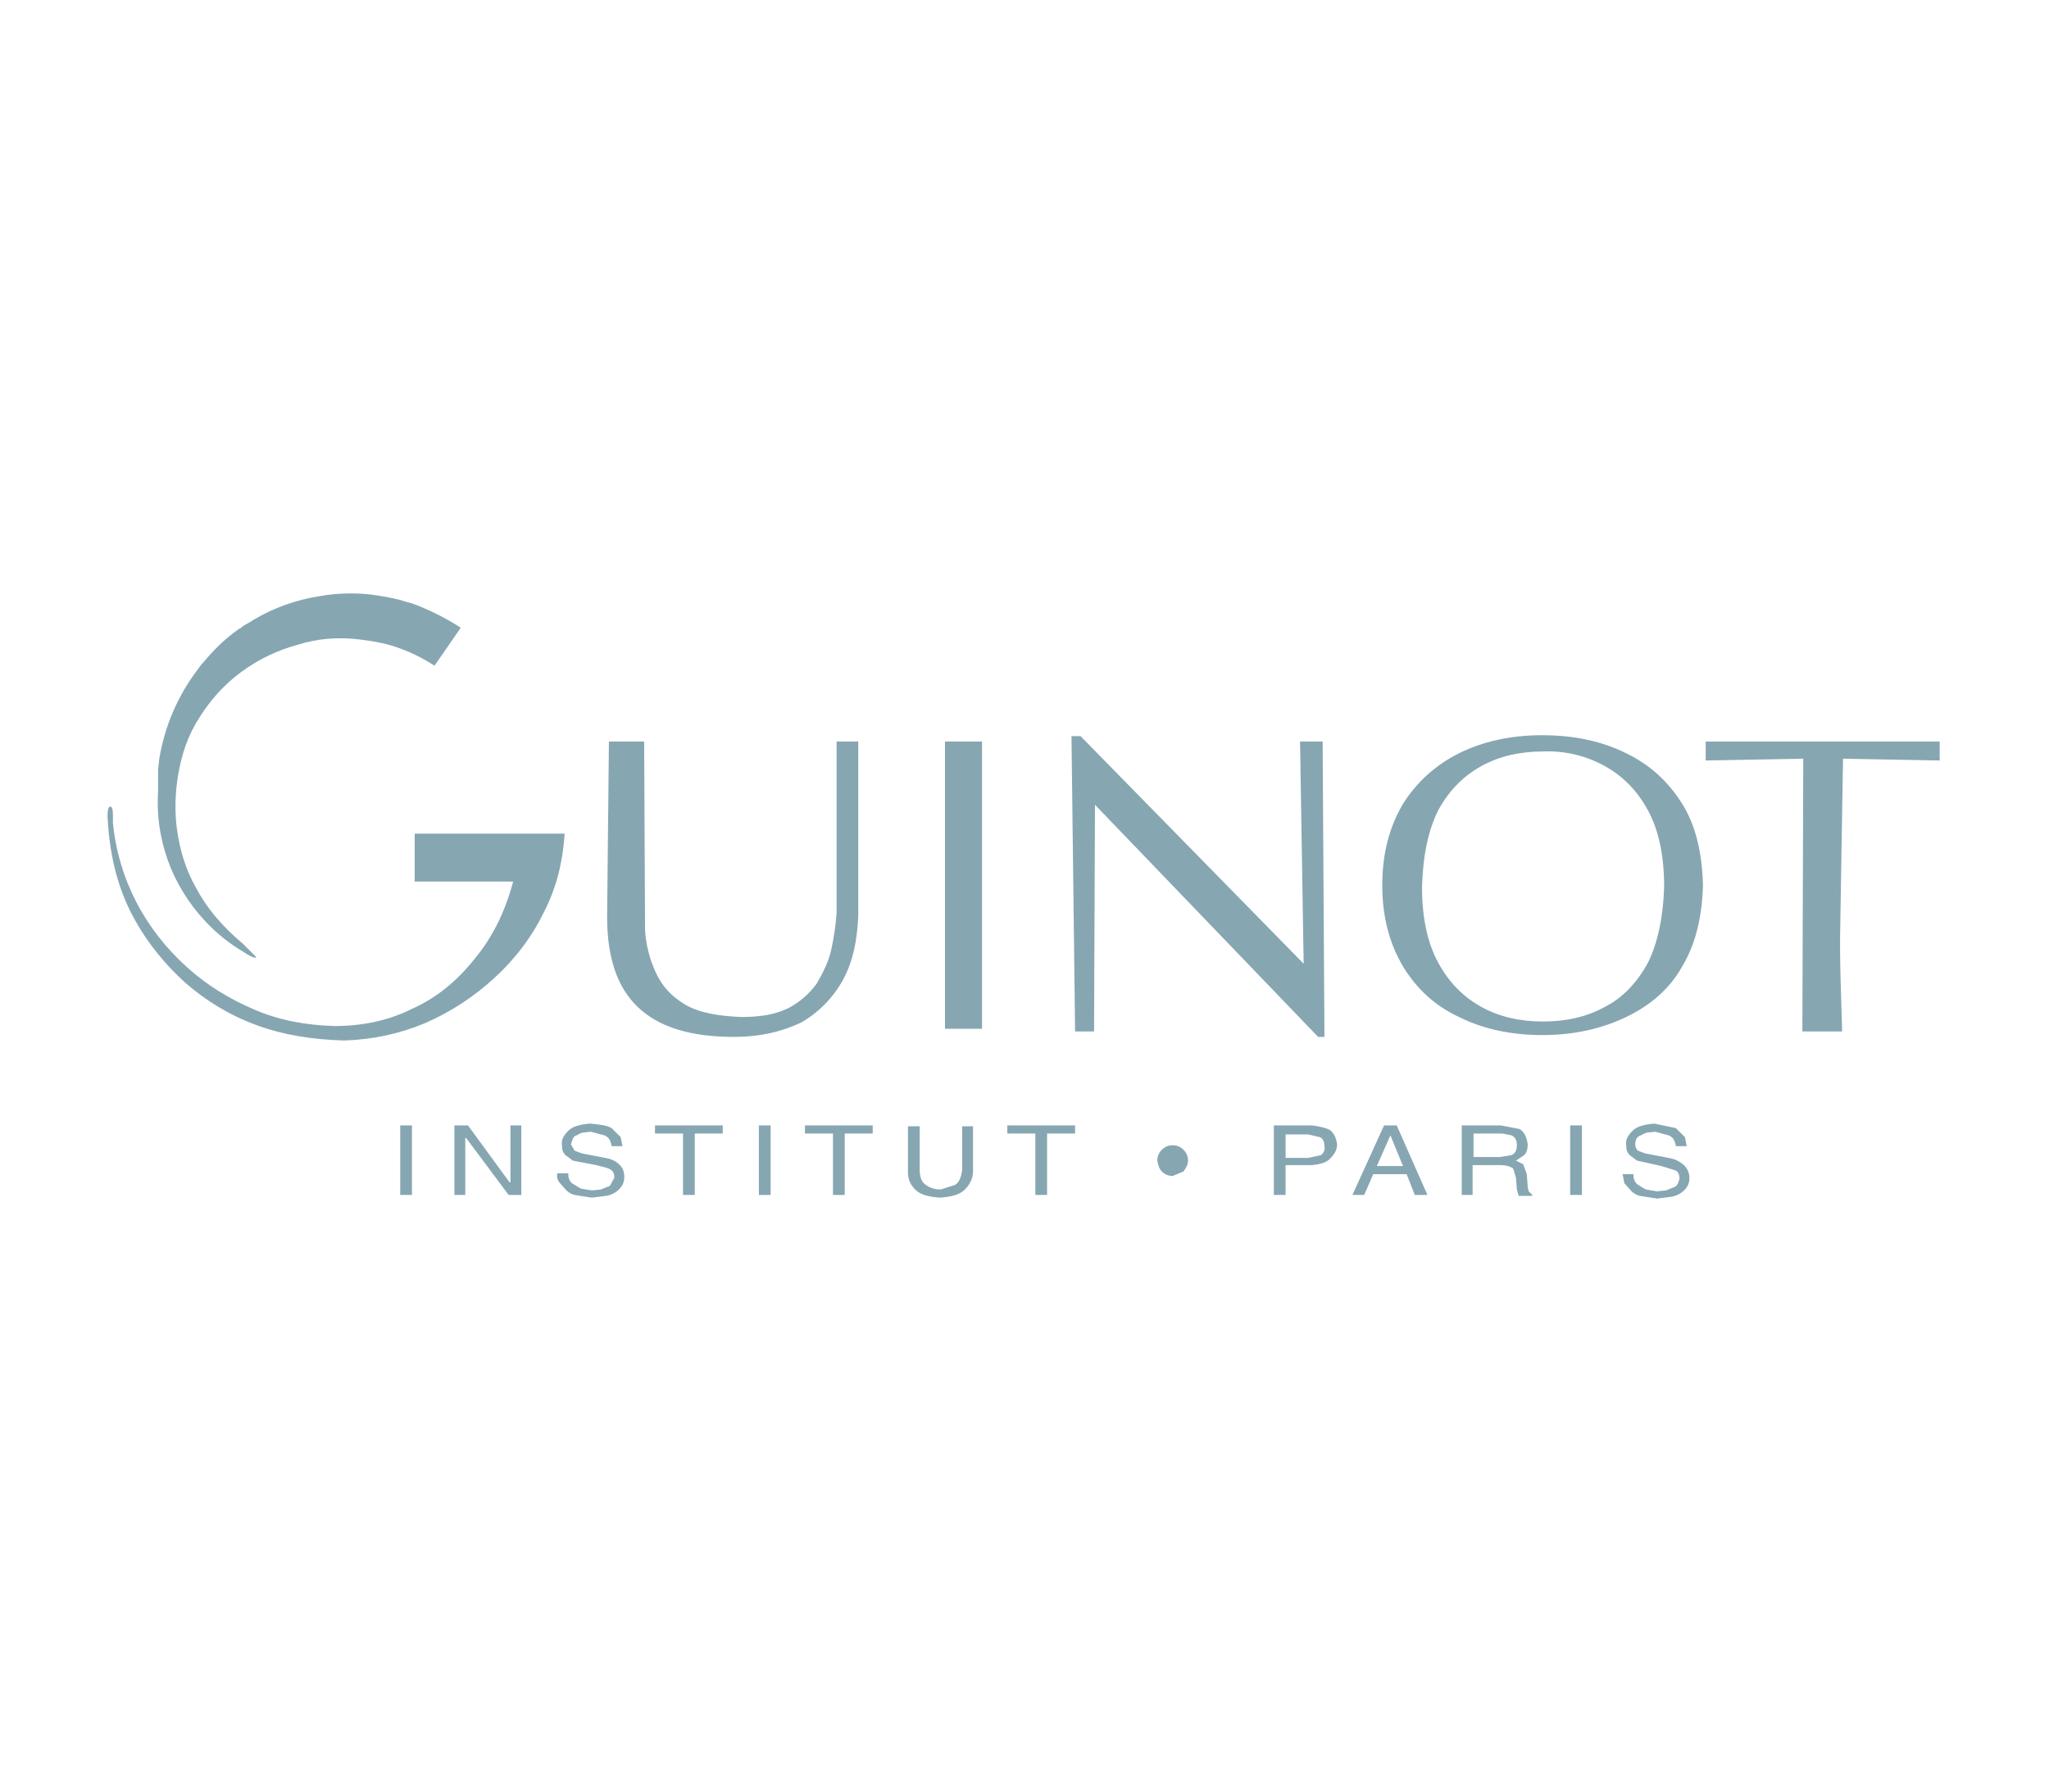 <?xml version="1.0" encoding="UTF-8"?>
<!-- Generator: Adobe Illustrator 28.0.0, SVG Export Plug-In . SVG Version: 6.00 Build 0)  -->
<svg xmlns="http://www.w3.org/2000/svg" xmlns:xlink="http://www.w3.org/1999/xlink" version="1.1" id="Layer_1" x="0px" y="0px" viewBox="0 0 226.8 198.4" style="enable-background:new 0 0 226.8 198.4;" xml:space="preserve">
<style type="text/css">
	.st0{fill:#86A6B2;}
</style>
<g>
	<path class="st0" d="M17.8,92.4c0.5,2.6,1.5,5,3,7.2c1.5,2.2,3.5,4.2,6,5.7c0.9,0.6,1.4,0.8,1.5,0.7c0,0,0.1,0,0.1,0l-1.5-1.5   c-2.4-2-4.1-4.1-5.2-6.2c-1.2-2.1-1.8-4.3-2.1-6.4c-0.3-2.1-0.2-4.1,0.1-6c0.4-2.4,1.1-4.5,2.4-6.5c1.2-1.9,2.7-3.6,4.6-5   c1.9-1.4,4-2.4,6.2-3c2.2-0.7,4.5-0.9,6.9-0.6c1.7,0.2,3.2,0.5,4.5,1c1.4,0.5,2.7,1.2,3.8,1.9l2.9-4.2c-1.7-1.1-3.5-2-5.4-2.7   l-0.4-0.1c-0.3-0.1-0.7-0.2-1-0.3c-1.7-0.4-3.5-0.7-5.3-0.7c-1.2,0-2.4,0.1-3.5,0.3c-2.6,0.4-5.1,1.3-7.3,2.6   c-0.4,0.3-0.9,0.5-1.3,0.8c-0.1,0.1-0.2,0.2-0.3,0.2h0c-1.6,1.1-3,2.5-4.2,4c0.1-0.1,0.2-0.3,0.3-0.4c-0.1,0.2-0.3,0.3-0.4,0.5   c-0.1,0.1-0.2,0.3-0.3,0.4c-2.2,2.9-3.7,6.3-4.3,10.1c0,0,0,0.1,0,0.1c0,0,0,0.1,0,0.1c-0.1,0.5-0.1,1-0.1,1.5c0,0.3,0,0.5,0,0.8   c0,0.2,0,0.3,0,0.5c0,0.1,0,0.2,0,0.3C17.4,89.3,17.5,90.9,17.8,92.4 M152.4,129.1l1.5-3.4l1.4,3.4H152.4z M153.2,124.6l-3.5,7.7   h1.3l1-2.3h3.7l0.9,2.3h1.4l-3.4-7.7H153.2z M146.2,127.9l-1.4,0.3h-2.5v-2.6h2.5l1.3,0.3c0.4,0.2,0.5,0.6,0.5,1   C146.7,127.3,146.5,127.7,146.2,127.9 M145.2,124.6H141v7.7h1.3v-3.3h2.9c1-0.1,1.7-0.3,2.1-0.8c0.5-0.5,0.7-1,0.7-1.5   c-0.1-0.7-0.3-1.2-0.8-1.6C146.8,124.9,146.1,124.7,145.2,124.6 M146.6,114.8l-0.2-32.7h-2.5l0.4,24.6l-24.7-25.2h-1l0.4,32.7h2.1   l0.1-25.1l24.7,25.7H146.6z M129.8,126.8c-0.5,0-0.9,0.2-1.2,0.5c-0.3,0.3-0.5,0.7-0.5,1.2c0.1,0.5,0.2,0.9,0.5,1.2   c0.3,0.3,0.7,0.5,1.2,0.5l1.2-0.5c0.3-0.4,0.5-0.8,0.5-1.2c0-0.5-0.2-0.9-0.5-1.2C130.7,127,130.3,126.8,129.8,126.8 M184.7,128.2   l-2.6-0.5l-0.8-0.3c-0.2-0.2-0.3-0.4-0.3-0.7c0-0.4,0.1-0.7,0.4-0.9c0.3-0.1,0.5-0.3,0.9-0.4l0.9-0.1l1.5,0.4   c0.5,0.2,0.7,0.6,0.8,1.2h1.2l-0.2-1l-1-1l-2.4-0.5c-1.1,0.1-1.9,0.3-2.4,0.8c-0.5,0.5-0.8,1-0.7,1.6c0,0.5,0.1,0.8,0.4,1.1   l0.8,0.6l2.7,0.6l1.6,0.5c0.3,0.2,0.4,0.5,0.4,0.9c-0.1,0.4-0.2,0.7-0.5,0.9l-1,0.4l-1,0.1l-1.2-0.2c-0.4-0.2-0.7-0.4-1-0.6   c-0.3-0.3-0.4-0.6-0.4-1.1h-1.2l0.2,1l0.8,0.9c0.2,0.2,0.5,0.4,0.9,0.5l1.9,0.3l1.6-0.2c0.6-0.1,1.1-0.4,1.4-0.7   c0.4-0.4,0.6-0.8,0.6-1.4c0-0.6-0.3-1.1-0.6-1.4C185.8,128.5,185.3,128.3,184.7,128.2 M214.7,84.2v-2.1h-25.9v2.1l10.8-0.2   l-0.1,30.2h4.4c-0.1-4-0.3-8-0.2-12L204,84L214.7,84.2z M173.8,132.3h1.3v-7.7h-1.3V132.3z M111.5,125.5h3.1v6.8h1.3v-6.8h3.1v-0.9   h-7.5V125.5z M182.4,106.6c-1.2,2.2-2.8,3.9-4.8,4.9c-2,1.1-4.3,1.6-6.8,1.6c-2.5,0-4.8-0.5-6.8-1.6c-2-1.1-3.6-2.7-4.8-4.9   c-1.2-2.2-1.8-5-1.8-8.4c0.1-3.5,0.7-6.3,1.8-8.5c1.2-2.2,2.8-3.8,4.8-4.9c2-1.1,4.3-1.6,6.8-1.6c2.5-0.1,4.8,0.5,6.8,1.6   c2,1.1,3.6,2.7,4.8,4.9c1.2,2.2,1.8,5,1.8,8.5C184.1,101.5,183.5,104.4,182.4,106.6 M180,83.4c-2.6-1.3-5.7-2-9.3-2   c-3.5,0-6.6,0.7-9.2,2c-2.6,1.3-4.7,3.2-6.2,5.6c-1.5,2.5-2.3,5.5-2.3,9c0,3.5,0.8,6.5,2.3,9c1.5,2.5,3.6,4.4,6.2,5.6   c2.6,1.3,5.7,2,9.2,2c3.5,0,6.6-0.7,9.3-2c2.7-1.3,4.8-3.1,6.2-5.6c1.5-2.5,2.2-5.5,2.3-9c-0.1-3.6-0.8-6.6-2.3-9   C184.7,86.6,182.7,84.7,180,83.4 M167.3,127.9l-1.3,0.2h-2.9v-2.6h3.2l1,0.2c0.4,0.2,0.6,0.5,0.6,1.1   C167.9,127.4,167.7,127.7,167.3,127.9 M169.1,131.4L169,130l-0.4-1.1l-0.8-0.4l0.9-0.6c0.3-0.3,0.4-0.7,0.4-1.2   c-0.1-0.8-0.4-1.4-0.9-1.7l-2.1-0.4h-4.3v7.7h1.2V129h3.1c0.7,0,1.2,0.2,1.4,0.4l0.3,1l0.1,1.3l0.2,0.7h1.5v-0.1l-0.4-0.4   L169.1,131.4z M45.9,92.2v5.4h10.9c-0.9,3.4-2.3,6.2-4.3,8.6c-1.9,2.4-4.2,4.3-6.9,5.5c-2.6,1.3-5.5,1.9-8.6,1.9   c-3.1-0.1-6-0.6-8.8-1.8c-2.8-1.2-5.3-2.7-7.6-4.8c-2.2-2-4.1-4.4-5.5-7.1c-1.4-2.7-2.3-5.7-2.6-8.8v-0.8c0-0.7-0.1-1-0.3-1   c-0.2,0-0.3,0.4-0.3,1.1L12,91.8l0.1,1c0.4,3.3,1.3,6.3,2.8,9c1.5,2.7,3.4,5,5.6,7c2.3,2,4.9,3.6,7.9,4.7c3,1.1,6.2,1.6,9.7,1.7   c3.1-0.1,6-0.7,8.9-1.9c2.8-1.2,5.4-2.9,7.7-5c2.3-2.1,4.2-4.6,5.5-7.3c1.4-2.7,2.1-5.6,2.3-8.7H45.9z M67,128.2l-2.6-0.5l-0.8-0.3   l-0.4-0.7c0.1-0.4,0.2-0.7,0.4-0.9c0.3-0.1,0.5-0.3,0.9-0.4l0.9-0.1l1.5,0.4c0.5,0.2,0.7,0.6,0.8,1.2h1.2l-0.2-1l-1-1   c-0.5-0.3-1.3-0.4-2.4-0.5c-1.1,0.1-1.9,0.3-2.4,0.8c-0.5,0.5-0.8,1-0.7,1.6c0,0.5,0.1,0.8,0.4,1.1l0.8,0.6L66,129   c0.8,0.2,1.3,0.3,1.6,0.5c0.3,0.2,0.4,0.5,0.4,0.9l-0.5,0.9l-1,0.4l-1,0.1l-1.2-0.2l-1-0.6c-0.3-0.3-0.4-0.6-0.4-1.1h-1.2   c-0.1,0.4,0,0.7,0.2,1l0.8,0.9c0.2,0.2,0.5,0.4,0.9,0.5l1.9,0.3l1.6-0.2c0.6-0.1,1.1-0.4,1.4-0.7c0.4-0.4,0.6-0.8,0.6-1.4   c0-0.6-0.2-1.1-0.6-1.4C68.1,128.5,67.6,128.3,67,128.2 M44.3,132.3h1.3v-7.7h-1.3V132.3z M56.4,130.9l-4.6-6.3h-1.5v7.7h1.2v-6.3   h0.1l4.7,6.3h1.4v-7.7h-1.2V130.9z M72.5,125.5h3.1v6.8h1.3v-6.8H80v-0.9h-7.5V125.5z M106.5,129.5c-0.1,0.8-0.3,1.4-0.8,1.7   l-1.6,0.5c-0.6,0-1.2-0.2-1.6-0.5c-0.5-0.3-0.7-0.9-0.7-1.7v-4.8h-1.3v5.1c0,0.8,0.3,1.4,0.8,1.9c0.6,0.6,1.5,0.8,2.7,0.9   c1.3-0.1,2.2-0.3,2.8-0.9c0.6-0.6,0.9-1.3,0.9-2v-5h-1.2V129.5z M93.3,108.5c1.1-2,1.6-4.4,1.7-7.2V82.1h-2.4v19   c-0.1,1.4-0.3,2.7-0.6,4.1c-0.3,1.3-0.9,2.5-1.6,3.7c-0.8,1.1-1.8,2-3.1,2.7c-1.4,0.7-3.1,1-5.2,1c-2.7-0.1-4.8-0.5-6.3-1.4   c-1.5-0.9-2.5-2-3.2-3.5c-0.7-1.5-1.1-3.1-1.2-4.7l-0.1-20.9h-3.9l-0.2,19.4c0,4.5,1.1,7.8,3.4,10c2.3,2.2,5.8,3.3,10.6,3.3   c3,0,5.4-0.6,7.5-1.6C90.6,112.1,92.2,110.5,93.3,108.5 M104.6,113.9h4.1V82.1h-4.1V113.9z M89.1,125.5h3.1v6.8h1.3v-6.8h3.1v-0.9   h-7.5V125.5z M84,132.3h1.3v-7.7H84V132.3z"></path>
</g>
</svg>
